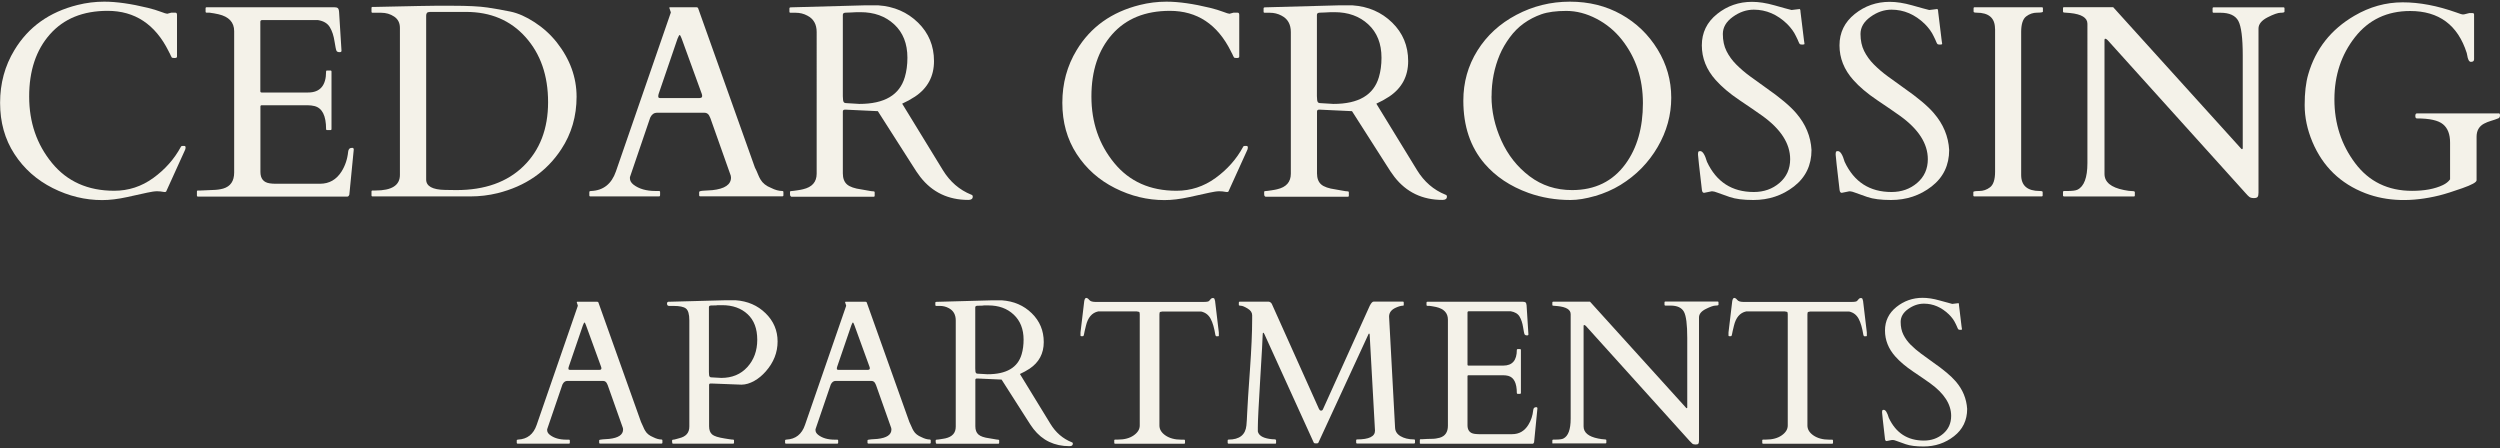 <?xml version="1.0" encoding="UTF-8"?>
<svg id="logos" xmlns="http://www.w3.org/2000/svg" viewBox="0 0 300 53.76">
  <rect x="0" y="0" width="300" height="53.76" fill="#333333" stroke="none"/>
  <defs>
    <style>
      .cls-1 {
        fill: #f4f2e9;
      }
    </style>
  </defs>
  <path class="cls-1" d="M19.96,22.96c-.05.09-.19.1-.39.06s-.45-.07-.73-.07-.67.06-1.18.17-1.31.29-2.41.53-2.09.36-2.99.36c-2.04,0-4.02-.48-5.93-1.44s-3.45-2.32-4.6-4.09-1.72-3.81-1.72-6.14.57-4.44,1.72-6.33C3.4,3.24,5.92,1.44,9.29.6c1.07-.27,2.15-.4,3.22-.4,1.47,0,3.21.25,5.23.74.61.15,1.13.31,1.55.47s.68.24.78.24l.48-.13h.5c.13,0,.19.09.19.27v5.01c0,.11-.1.16-.29.16s-.31-.02-.34-.07-.06-.11-.1-.18-.07-.14-.1-.22-.08-.14-.11-.21-.06-.11-.07-.14c-1.61-3.23-4.05-4.84-7.32-4.84-2.95,0-5.26.94-6.92,2.82s-2.49,4.36-2.49,7.46.91,5.75,2.74,7.98,4.32,3.33,7.46,3.33c1.72,0,3.28-.51,4.69-1.53s2.52-2.27,3.32-3.75c.02-.06.09-.1.19-.1h.21c.11,0,.16.06.16.19s-.03.25-.1.37l-2.22,4.89Z"/>
  <path class="cls-1" d="M23.63,23.44v-.45c0-.09.04-.13.13-.13h.35c.45-.03.91-.05,1.38-.06s.9-.06,1.29-.17c.88-.26,1.32-.9,1.32-1.93V3.74c0-1.06-.63-1.74-1.88-2.03-.35-.08-.71-.14-1.08-.19h-.34c-.09,0-.13-.04-.13-.13v-.39c0-.09.04-.13.13-.13h15.31c.19,0,.33.03.42.1s.14.22.16.46l.29,4.67c0,.11-.08.16-.24.16s-.28-.05-.35-.14c-.06-.11-.15-.5-.25-1.17s-.29-1.24-.56-1.69-.74-.74-1.42-.85h-6.71c-.14,0-.21.07-.21.21v8.32c0,.11.05.16.16.16h5.57c1.44,0,2.16-.84,2.16-2.51,0-.09.04-.13.13-.13h.39c.09,0,.13.04.13.13v6.89c0,.09-.04.13-.13.13h-.39c-.09,0-.13-.04-.13-.13,0-1.59-.46-2.51-1.38-2.75-.26-.06-.53-.1-.82-.1h-5.52c-.11,0-.16.05-.16.16v7.84c0,.8.37,1.26,1.11,1.37.21.03.44.05.68.05h5.36c1.11,0,1.96-.49,2.58-1.46.44-.7.71-1.5.8-2.4.03-.3.19-.45.48-.45.13,0,.19.07.19.21l-.53,5.41c-.06.15-.14.23-.23.23h-17.93c-.09,0-.13-.04-.13-.13Z"/>
  <path class="cls-1" d="M44.58.96c0-.09.04-.13.13-.13h.35l5.17-.11c.62-.02,1.3-.03,2.03-.03h2.01c1.87,0,3.27.07,4.21.21s1.86.3,2.77.49,1.87.61,2.9,1.28,1.91,1.47,2.66,2.41c1.59,2.02,2.38,4.2,2.38,6.53s-.61,4.44-1.83,6.29c-1.76,2.69-4.31,4.45-7.65,5.28-1.06.26-2.15.39-3.27.39h-11.73c-.09,0-.13-.04-.13-.13v-.45c0-.09.04-.13.13-.13h.35c1.95,0,2.93-.62,2.93-1.87V3.35c0-.6-.23-1.05-.69-1.36s-.98-.46-1.56-.46h-1.03c-.09,0-.13-.04-.13-.13v-.45ZM51.54,1.44c-.27,0-.4.14-.4.43v19.68c0,.79.75,1.21,2.24,1.24.44.01.9.02,1.38.02,3.42,0,6.11-.96,8.07-2.88s2.94-4.48,2.94-7.67-.9-5.79-2.71-7.81-4.19-3.02-7.14-3.02h-4.38Z"/>
  <path class="cls-1" d="M79.2,23.44c0,.09-.04.13-.13.13h-8.22c-.09,0-.13-.04-.13-.13v-.39c0-.09.07-.13.21-.13,1.47-.06,2.46-.85,2.98-2.35l6.57-19.01s.02-.05.02-.08l-.18-.53c0-.05.02-.08.06-.08h3.22s.05.02.09.03.07.04.09.1l6.81,19.11c.15.29.27.55.36.79s.2.45.31.64c.26.44.68.78,1.27,1.01.49.25.94.37,1.35.37.09,0,.13.05.13.14v.37c0,.09-.04.13-.13.13h-9.85c-.09,0-.13-.04-.13-.13v-.39c0-.09.2-.14.6-.16s.72-.04.98-.06c1.49-.16,2.24-.67,2.24-1.51,0-.06-.01-.14-.03-.23l-2.43-6.86s-.03-.07-.06-.14c-.13-.36-.35-.55-.68-.55h-5.71c-.32,0-.57.18-.76.53-.03.08-.05.12-.05.13l-2.41,7.07v.14c0,.28.14.53.43.76.65.5,1.53.76,2.64.76h.42c.09,0,.13.04.13.13v.39ZM83.97,11.76c.19,0,.29-.08.29-.24,0-.09-.02-.18-.06-.29l-2.4-6.6c-.11-.29-.19-.43-.24-.43s-.14.15-.26.45l-2.25,6.58c-.04.11-.06.22-.06.35s.08.19.24.19h4.75Z"/>
  <path class="cls-1" d="M94.93,23.57c-.09,0-.13-.11-.13-.32v-.19c0-.09.04-.13.13-.13.06,0,.17-.01.31-.03s.28-.04.43-.06.29-.05.42-.07.22-.05.27-.06c1.09-.25,1.64-.87,1.64-1.87V3.84c0-.92-.37-1.58-1.11-1.96-.44-.24-.91-.35-1.42-.35h-.61c-.09,0-.13-.04-.13-.13v-.39c0-.09.06-.13.19-.13l8.84-.24h1.63c1.9.13,3.49.82,4.77,2.07s1.92,2.79,1.92,4.62-.76,3.25-2.29,4.27c-.47.31-.98.59-1.53.84l4.88,7.97c.85,1.39,1.99,2.38,3.41,2.95.12.03.18.11.18.23,0,.27-.18.4-.53.4-2.41,0-4.33-.92-5.76-2.75-.31-.41-.62-.86-.93-1.37l-4.17-6.53-3.83-.18h-.13c-.16,0-.24.08-.24.23v7.42c0,.59.17,1.03.5,1.32s.91.49,1.72.6c.21.03.48.08.79.14s.52.09.64.09.17.04.17.13v.39c0,.09-.04.13-.13.13h-9.9ZM102.45,1.48c-.13,0-.27.01-.41.02s-.33.01-.56.02-.34.09-.34.27v9.75l.03.48c.03.23.13.34.31.35l1.64.1c3.02,0,4.83-1.07,5.46-3.22.2-.68.31-1.45.31-2.32,0-1.7-.53-3.03-1.59-4.01s-2.41-1.46-4.05-1.46c-.15,0-.29,0-.42,0l-.39.02Z"/>
  <path class="cls-1" d="M147.43,22.96c-.05.09-.19.1-.39.06s-.45-.07-.73-.07-.67.06-1.18.17-1.31.29-2.41.53-2.09.36-2.99.36c-2.04,0-4.02-.48-5.93-1.44s-3.45-2.32-4.6-4.09-1.72-3.81-1.72-6.14.57-4.44,1.72-6.33c1.67-2.77,4.2-4.57,7.56-5.41,1.07-.27,2.15-.4,3.22-.4,1.47,0,3.21.25,5.23.74.61.15,1.13.31,1.55.47s.68.24.78.24l.48-.13h.5c.13,0,.19.09.19.27v5.01c0,.11-.1.16-.29.16s-.31-.02-.34-.07-.06-.11-.1-.18-.07-.14-.1-.22-.08-.14-.11-.21-.06-.11-.07-.14c-1.61-3.23-4.05-4.84-7.32-4.84-2.95,0-5.26.94-6.92,2.82s-2.49,4.36-2.49,7.46.91,5.75,2.74,7.98,4.32,3.33,7.46,3.33c1.72,0,3.28-.51,4.69-1.53s2.52-2.27,3.32-3.75c.02-.06.09-.1.19-.1h.21c.11,0,.16.06.16.19s-.03.25-.1.37l-2.22,4.89Z"/>
  <path class="cls-1" d="M151.83,23.57c-.09,0-.13-.11-.13-.32v-.19c0-.09.04-.13.13-.13.06,0,.17-.01.31-.03s.28-.04.43-.06.29-.05.42-.07.22-.05.27-.06c1.09-.25,1.64-.87,1.64-1.87V3.84c0-.92-.37-1.58-1.11-1.96-.44-.24-.91-.35-1.42-.35h-.61c-.09,0-.13-.04-.13-.13v-.39c0-.09.06-.13.19-.13l8.84-.24h1.63c1.9.13,3.49.82,4.77,2.07s1.92,2.79,1.92,4.62-.76,3.25-2.29,4.27c-.47.31-.98.59-1.53.84l4.88,7.97c.85,1.39,1.99,2.38,3.41,2.95.12.03.18.11.18.23,0,.27-.18.4-.53.4-2.41,0-4.33-.92-5.76-2.75-.31-.41-.62-.86-.93-1.37l-4.17-6.53-3.83-.18h-.13c-.16,0-.24.08-.24.23v7.42c0,.59.17,1.03.5,1.32s.91.49,1.72.6c.21.03.48.08.79.14s.52.09.64.09.17.04.17.13v.39c0,.09-.04.13-.13.13h-9.9ZM159.34,1.48c-.13,0-.27.01-.41.02s-.33.01-.56.02-.34.09-.34.27v9.75l.03.48c.03.23.13.34.31.35l1.64.1c3.02,0,4.83-1.07,5.46-3.22.2-.68.31-1.45.31-2.32,0-1.7-.53-3.03-1.59-4.01s-2.41-1.46-4.05-1.46c-.15,0-.29,0-.42,0l-.39.02Z"/>
  <path class="cls-1" d="M191.41,23.52c-1.11.32-2.09.48-2.95.48-1.76,0-3.44-.28-5.04-.85-2.19-.79-3.95-1.97-5.28-3.52-1.7-1.99-2.54-4.5-2.54-7.55,0-2.2.56-4.2,1.69-6.01s2.69-3.24,4.68-4.29,4.13-1.58,6.42-1.58,4.34.51,6.16,1.53,3.27,2.42,4.36,4.2,1.64,3.71,1.64,5.79-.54,4.05-1.63,5.92-2.57,3.39-4.46,4.55c-.93.57-1.95,1.01-3.06,1.34ZM178.98,11.56c0,1.78.39,3.55,1.18,5.3s1.92,3.18,3.39,4.29,3.17,1.66,5.1,1.66c2.75,0,4.89-1.05,6.42-3.15,1.38-1.9,2.08-4.32,2.08-7.28s-.85-5.49-2.54-7.63c-.83-1.04-1.84-1.88-3.03-2.5s-2.4-.94-3.62-.94-2.22.13-2.99.4-1.48.64-2.12,1.1-1.19,1.02-1.67,1.67-.89,1.34-1.21,2.09c-.65,1.55-.98,3.21-.98,4.99Z"/>
  <path class="cls-1" d="M215.9,1.07c.11,0,.16.12.16.35l.42,3.43c.04.21.06.35.06.41s-.08.09-.25.09-.27-.02-.31-.06-.09-.12-.13-.22-.09-.22-.15-.35-.12-.26-.19-.39c-.23-.49-.58-.98-1.06-1.46-1.18-1.14-2.51-1.71-3.99-1.71-.89,0-1.73.29-2.53.87s-1.19,1.26-1.19,2.05.15,1.47.44,2.05.68,1.12,1.17,1.61,1.04.97,1.66,1.42,1.26.91,1.9,1.37c1.71,1.19,2.92,2.21,3.64,3.06,1.13,1.31,1.74,2.78,1.83,4.41,0,1.82-.7,3.28-2.1,4.37s-3.03,1.63-4.88,1.63c-1.19,0-2.14-.12-2.84-.36s-1.19-.42-1.46-.52-.46-.16-.59-.16-.2,0-.23.02l-.79.16c-.14,0-.23-.11-.26-.34-.31-2.66-.47-4.07-.47-4.24s.01-.28.04-.34.1-.09.22-.09c.3,0,.57.43.82,1.29,1.13,2.41,3,3.62,5.62,3.62,1.2,0,2.23-.36,3.08-1.09s1.28-1.68,1.28-2.85c0-1.87-1.12-3.61-3.35-5.21-.63-.45-1.55-1.08-2.74-1.88s-2.14-1.61-2.85-2.41c-1.11-1.24-1.66-2.63-1.66-4.16s.61-2.78,1.83-3.76,2.62-1.46,4.19-1.46c.82,0,1.71.14,2.7.42s1.67.47,2.05.56l.9-.11Z"/>
  <path class="cls-1" d="M232.42,1.07c.11,0,.16.12.16.35l.42,3.43c.04.21.06.35.06.41s-.08.09-.25.09-.27-.02-.31-.06-.09-.12-.13-.22-.09-.22-.15-.35-.12-.26-.19-.39c-.23-.49-.58-.98-1.06-1.46-1.18-1.14-2.51-1.71-3.99-1.71-.89,0-1.73.29-2.53.87s-1.19,1.26-1.19,2.05.15,1.47.44,2.05.68,1.12,1.17,1.61,1.04.97,1.66,1.42,1.26.91,1.9,1.37c1.71,1.19,2.92,2.21,3.64,3.06,1.13,1.31,1.74,2.78,1.83,4.41,0,1.82-.7,3.28-2.1,4.37s-3.03,1.63-4.88,1.63c-1.19,0-2.14-.12-2.84-.36s-1.19-.42-1.46-.52-.46-.16-.59-.16-.2,0-.23.02l-.79.16c-.14,0-.23-.11-.26-.34-.31-2.66-.47-4.07-.47-4.24s.01-.28.04-.34.1-.09.22-.09c.3,0,.57.43.82,1.29,1.13,2.41,3,3.62,5.62,3.62,1.2,0,2.23-.36,3.08-1.09s1.28-1.68,1.28-2.85c0-1.87-1.12-3.61-3.35-5.21-.63-.45-1.55-1.08-2.74-1.88s-2.14-1.61-2.85-2.41c-1.11-1.24-1.66-2.63-1.66-4.16s.61-2.78,1.83-3.76,2.62-1.46,4.19-1.46c.82,0,1.71.14,2.7.42s1.67.47,2.05.56l.9-.11Z"/>
  <path class="cls-1" d="M239.4,3.45c0-1.29-.74-1.93-2.22-1.93-.24,0-.35-.04-.35-.13v-.39c0-.09.04-.13.13-.13h8.06c.09,0,.13.04.13.13v.39c0,.09-.24.13-.71.13s-.91.15-1.3.45-.6.92-.6,1.85v17.17c0,1.29.75,1.93,2.24,1.93.23,0,.34.04.34.13v.39c0,.09-.04.13-.13.13h-8.06c-.09,0-.13-.04-.13-.13v-.39c0-.09.24-.13.71-.13s.91-.15,1.3-.45.6-.92.6-1.85V3.45Z"/>
  <path class="cls-1" d="M247.69,23.57c-.09,0-.13-.04-.13-.13v-.39c0-.09.05-.13.16-.13h.37c.59,0,.99-.05,1.21-.16.79-.39,1.19-1.45,1.19-3.19V2.85c0-.72-.7-1.15-2.09-1.29-.31-.03-.53-.05-.65-.05s-.19-.04-.19-.13v-.39c0-.09.04-.13.13-.13h5.89l15.27,16.88c.05.05.09.09.11.12s.06.04.1.04.07-.05.07-.14V6.69c0-2.14-.18-3.53-.53-4.18s-1.07-.98-2.14-.98h-.82c-.09,0-.13-.04-.13-.13v-.39c0-.09.04-.13.13-.13h8.37c.09,0,.13.04.13.13v.39c0,.09-.16.13-.47.13s-.84.18-1.56.55-1.09.82-1.09,1.35v19.68c0,.24-.03.41-.1.51s-.22.15-.46.15-.42-.05-.54-.14-.26-.24-.42-.42l-16.59-18.4c-.11-.11-.2-.16-.29-.16-.05,0-.08.05-.08.16v16.06c0,.98.77,1.62,2.32,1.93.43.09.76.13.98.13s.34.04.34.13v.39c0,.09-.04.13-.13.13h-8.37Z"/>
  <path class="cls-1" d="M299.82,13.59c.12,0,.18.08.18.25s-.06.28-.18.35c-.29.12-.59.22-.89.31s-.59.2-.85.34c-.59.32-.89.84-.89,1.56v5.23c0,.24-.57.55-1.7.95s-2.05.69-2.76.87c-3.32.82-6.28.73-8.88-.26-2.99-1.15-5.11-3.2-6.36-6.16-.62-1.48-.93-2.95-.93-4.42s.14-2.7.43-3.69c.88-3.05,2.73-5.39,5.54-7.03,1.83-1.07,3.76-1.61,5.79-1.61s4.17.41,6.45,1.22c.42.15.65.23.71.23h.19l.64-.16h.4c.12,0,.18.06.18.18v5.36c0,.2-.12.31-.35.31h-.06c-.2-.02-.34-.3-.42-.82l-.05-.24c-1.07-3.36-3.34-5.04-6.79-5.04-2.77,0-4.98,1.05-6.62,3.14s-2.47,4.58-2.47,7.47.83,5.44,2.49,7.65,3.94,3.32,6.83,3.32c1.49,0,2.72-.23,3.69-.69.38-.18.67-.41.87-.69v-4.41c0-1-.28-1.73-.85-2.2s-1.61-.7-3.14-.7c-.12,0-.18-.1-.18-.3s.06-.3.18-.3h9.82Z"/>
  <path class="cls-1" d="M68.38,53.14c0,.06-.03.1-.1.1h-6.17c-.06,0-.1-.03-.1-.1v-.29c0-.06.05-.1.16-.1,1.1-.05,1.85-.64,2.23-1.76l4.93-14.26s.01-.04.01-.06l-.13-.4s.02-.06.05-.06h2.41s.04.02.07.02.05.03.07.07l5.11,14.33c.11.22.2.41.27.59s.15.34.24.48c.19.33.51.58.95.76.37.19.71.28,1.01.28.06,0,.1.04.1.11v.28c0,.06-.03.1-.1.1h-7.39c-.06,0-.1-.03-.1-.1v-.29c0-.06.15-.1.45-.12s.54-.03.74-.05c1.12-.12,1.68-.5,1.68-1.13,0-.05,0-.1-.02-.17l-1.82-5.14s-.02-.05-.05-.11c-.1-.27-.27-.41-.51-.41h-4.29c-.24,0-.43.13-.57.4-.02.06-.04.09-.04.1l-1.81,5.3v.11c0,.21.11.4.33.57.49.38,1.15.57,1.98.57h.31c.06,0,.1.03.1.1v.29ZM71.95,44.38c.14,0,.22-.06.22-.18,0-.06-.02-.14-.05-.22l-1.8-4.95c-.08-.22-.14-.33-.18-.33s-.1.11-.19.34l-1.69,4.94c-.03.08-.05.17-.05.26s.06.14.18.14h3.56Z"/>
  <path class="cls-1" d="M80.75,53.24c-.06,0-.1-.08-.1-.24v-.14c0-.06.04-.1.12-.1s.2-.02.36-.07.28-.08.36-.1c.82-.19,1.23-.65,1.23-1.4v-12.75c0-.74-.14-1.21-.41-1.42s-.77-.31-1.48-.31h-.54c-.17,0-.25-.1-.25-.29,0-.11.05-.18.16-.21h.08l6.77-.18h1.22c1.44.1,2.64.62,3.6,1.56s1.44,2.07,1.44,3.39-.47,2.51-1.41,3.58c-.41.47-.87.86-1.39,1.15s-1.02.44-1.52.45l-3.62-.14h-.1c-.12,0-.18.06-.18.17v4.96c0,.44.12.77.36.98s.75.37,1.53.49c.1.02.27.04.51.08s.39.05.47.05.12.03.12.1v.29c0,.06-.03.1-.1.1h-7.22ZM86.05,36.64c-.1,0-.2,0-.31.01s-.25,0-.42.01-.25.07-.25.2v7.79l.02.36c.02.17.1.26.23.27l1.23.07c1.3,0,2.34-.43,3.13-1.3s1.19-1.96,1.19-3.28-.38-2.34-1.15-3.06-1.79-1.09-3.07-1.09c-.11,0-.22,0-.31,0h-.29Z"/>
  <path class="cls-1" d="M100.58,53.14c0,.06-.03.1-.1.1h-6.17c-.06,0-.1-.03-.1-.1v-.29c0-.06.05-.1.16-.1,1.1-.05,1.85-.64,2.23-1.76l4.93-14.26s.01-.04.01-.06l-.13-.4s.02-.06.05-.06h2.41s.04.02.07.02.05.03.07.07l5.11,14.33c.11.22.2.41.27.59s.15.34.24.48c.19.33.51.58.95.76.37.19.71.28,1.01.28.06,0,.1.04.1.11v.28c0,.06-.03.1-.1.1h-7.39c-.06,0-.1-.03-.1-.1v-.29c0-.06.15-.1.45-.12s.54-.03.74-.05c1.12-.12,1.68-.5,1.68-1.13,0-.05,0-.1-.02-.17l-1.82-5.14s-.02-.05-.05-.11c-.1-.27-.27-.41-.51-.41h-4.29c-.24,0-.43.13-.57.4-.02.06-.04.09-.04.1l-1.81,5.3v.11c0,.21.11.4.33.57.49.38,1.15.57,1.98.57h.31c.06,0,.1.03.1.1v.29ZM104.16,44.38c.14,0,.22-.06.22-.18,0-.06-.02-.14-.05-.22l-1.8-4.95c-.08-.22-.14-.33-.18-.33s-.1.11-.19.34l-1.69,4.94c-.03.08-.05.17-.05.26s.06.14.18.14h3.56Z"/>
  <path class="cls-1" d="M112.38,53.24c-.06,0-.1-.08-.1-.24v-.14c0-.06.03-.1.1-.1.05,0,.12,0,.23-.02s.21-.03.33-.05.22-.03.31-.05.16-.03.21-.04c.82-.19,1.23-.65,1.23-1.4v-12.75c0-.69-.28-1.18-.83-1.47-.33-.18-.68-.27-1.06-.27h-.46c-.06,0-.1-.03-.1-.1v-.29c0-.06.05-.1.14-.1l6.63-.18h1.22c1.42.1,2.62.61,3.58,1.55s1.44,2.09,1.44,3.46-.57,2.44-1.71,3.2c-.35.23-.74.44-1.15.63l3.66,5.98c.64,1.05,1.49,1.78,2.56,2.21.09.02.13.08.13.17,0,.2-.13.3-.4.3-1.81,0-3.25-.69-4.32-2.06-.23-.31-.47-.65-.7-1.03l-3.13-4.9-2.87-.13h-.1c-.12,0-.18.06-.18.17v5.56c0,.44.12.77.37.99s.68.37,1.29.45c.16.02.36.06.59.1s.39.07.48.07.13.03.13.1v.29c0,.06-.03.1-.1.1h-7.42ZM118.01,36.67c-.1,0-.2,0-.31.01s-.25,0-.42.01-.25.07-.25.2v7.32l.02.36c.02.17.1.26.23.27l1.23.07c2.26,0,3.63-.8,4.09-2.41.15-.51.23-1.09.23-1.74,0-1.27-.4-2.27-1.19-3.01s-1.8-1.1-3.04-1.1c-.11,0-.22,0-.31,0h-.29Z"/>
  <path class="cls-1" d="M133.7,52.85c0-.06.04-.1.11-.1h.34c.79,0,1.42-.17,1.9-.51s.72-.73.72-1.18v-13.36c0-.17-.03-.26-.1-.28s-.15-.04-.25-.05h-4.64c-.75.16-1.24.74-1.47,1.73-.13.53-.21.87-.23,1.02s-.07.22-.13.22h-.22s-.07-.02-.07-.05v-.4l.45-3.77c.05-.25.13-.37.24-.37s.23.08.36.24.37.24.74.24h13.01c.35,0,.56-.04.63-.12s.14-.16.21-.24.15-.11.25-.11.16.04.19.12.05.16.07.25l.45,3.77v.4s-.02.05-.07.05h-.22c-.06,0-.11-.06-.13-.18-.13-.8-.31-1.44-.56-1.91s-.62-.76-1.15-.88h-4.65c-.1.02-.18.03-.25.05s-.1.11-.1.28v13.36c0,.45.24.85.72,1.18s1.11.51,1.9.51h.35c.06,0,.1.03.1.1v.29c0,.06-.03.1-.1.1h-8.29c-.06,0-.1-.03-.1-.1v-.29Z"/>
  <path class="cls-1" d="M153.06,52.75s.07.03.07.1v.29c0,.06-.02.1-.07.1h-5.64c-.06,0-.1-.03-.1-.1v-.29c0-.06.03-.1.1-.1,1.32,0,2.04-.57,2.15-1.7.03-.33.07-.88.1-1.65s.14-2.42.32-4.96.27-4.59.27-6.16v-.45c0-.32-.18-.59-.55-.81s-.63-.33-.8-.33-.25-.03-.25-.1v-.29c0-.06.03-.1.1-.1h3.49c.15.02.28.11.37.27l5.66,12.61c.04.06.07.1.1.14s.08.06.18.05.17-.07.22-.21l5.6-12.39c.17-.32.32-.48.46-.48h3.51c.06,0,.1.03.1.1v.29c0,.06-.02.1-.06.1-.24,0-.54.08-.89.24-.54.24-.81.6-.81,1.07l.72,13.34c.02.42.23.76.65,1.01s.97.39,1.64.39c.06,0,.1.03.1.1v.29c0,.06-.03.1-.1.1h-6.86c-.06,0-.1-.03-.1-.1v-.29c0-.06.03-.1.1-.1,1.44,0,2.16-.35,2.16-1.05l-.64-11.53c0-.08-.03-.12-.07-.12s-.07.04-.09.11l-6,12.99c-.03.06-.12.08-.28.08s-.24-.03-.27-.1l-5.92-13.01c-.05-.11-.09-.17-.14-.17s-.07.09-.07.27c0,.37-.1,2.12-.29,5.24s-.29,5.07-.29,5.84v.49c.1.46.55.76,1.36.89.23.04.48.06.74.06Z"/>
  <path class="cls-1" d="M170.38,53.14v-.34c0-.06.03-.1.1-.1h.27c.34-.02.68-.04,1.04-.04s.68-.05.97-.13c.66-.19.99-.68.99-1.45v-12.72c0-.8-.47-1.3-1.41-1.52-.27-.06-.54-.1-.81-.14h-.25c-.06,0-.1-.03-.1-.1v-.29c0-.06.03-.1.1-.1h11.48c.14,0,.25.03.31.08s.1.17.12.34l.22,3.5c0,.08-.06.12-.18.12s-.21-.04-.27-.11c-.05-.08-.11-.37-.19-.88s-.22-.93-.42-1.27-.56-.55-1.06-.64h-5.03c-.1,0-.16.05-.16.16v6.24c0,.08.04.12.12.12h4.18c1.08,0,1.62-.63,1.62-1.88,0-.06.03-.1.1-.1h.29c.06,0,.1.03.1.1v5.17c0,.06-.03.1-.1.1h-.29c-.06,0-.1-.03-.1-.1,0-1.19-.35-1.88-1.04-2.06-.19-.05-.4-.07-.62-.07h-4.14c-.08,0-.12.04-.12.12v5.88c0,.6.28.95.83,1.03.16.02.33.04.51.04h4.02c.83,0,1.47-.37,1.93-1.1.33-.52.53-1.12.6-1.8.02-.23.14-.34.36-.34.1,0,.14.05.14.16l-.4,4.06c-.05.11-.1.17-.17.17h-13.45c-.06,0-.1-.03-.1-.1Z"/>
  <path class="cls-1" d="M186.38,53.24c-.06,0-.1-.03-.1-.1v-.29c0-.06.04-.1.12-.1h.28c.44,0,.74-.04.91-.12.6-.29.89-1.09.89-2.39v-12.54c0-.54-.52-.86-1.57-.97-.23-.02-.4-.04-.49-.04s-.14-.03-.14-.1v-.29c0-.06.03-.1.1-.1h4.42l11.46,12.66s.07.07.08.09.04.03.08.03.05-.04.05-.11v-8.32c0-1.6-.13-2.65-.4-3.14s-.8-.74-1.61-.74h-.62c-.06,0-.1-.03-.1-.1v-.29c0-.06.03-.1.1-.1h6.28c.06,0,.1.03.1.1v.29c0,.06-.12.1-.36.1s-.63.14-1.17.41-.81.61-.81,1.01v14.76c0,.18-.02.3-.07.38s-.16.11-.34.11-.32-.04-.4-.11-.19-.18-.31-.31l-12.45-13.8c-.08-.08-.15-.12-.22-.12-.04,0-.06.04-.06.12v12.05c0,.73.58,1.22,1.74,1.45.32.06.57.1.74.1s.25.03.25.1v.29c0,.06-.03.1-.1.1h-6.28Z"/>
  <path class="cls-1" d="M211.46,52.85c0-.06.04-.1.11-.1h.34c.79,0,1.42-.17,1.9-.51s.72-.73.72-1.18v-13.36c0-.17-.03-.26-.1-.28s-.15-.04-.25-.05h-4.64c-.75.16-1.24.74-1.47,1.73-.13.53-.21.87-.23,1.02s-.07.22-.13.22h-.22s-.07-.02-.07-.05v-.4l.45-3.77c.05-.25.13-.37.24-.37s.23.08.36.24.37.24.74.24h13.01c.35,0,.56-.04.63-.12s.14-.16.21-.24.15-.11.25-.11.16.04.19.12.05.16.07.25l.45,3.77v.4s-.02.05-.07.05h-.22c-.06,0-.11-.06-.13-.18-.13-.8-.31-1.44-.56-1.91s-.62-.76-1.15-.88h-4.65c-.1.02-.18.03-.25.05s-.1.11-.1.28v13.36c0,.45.24.85.72,1.18s1.11.51,1.9.51h.35c.06,0,.1.03.1.1v.29c0,.06-.03.1-.1.1h-8.29c-.06,0-.1-.03-.1-.1v-.29Z"/>
  <path class="cls-1" d="M234.96,36.36c.08,0,.12.09.12.27l.31,2.57c.03.16.05.26.05.31s-.06.07-.19.07-.2-.02-.24-.05-.06-.09-.1-.16-.07-.16-.11-.26-.09-.19-.14-.29c-.17-.37-.43-.74-.8-1.1-.89-.85-1.88-1.28-2.99-1.28-.67,0-1.3.22-1.9.65s-.89.95-.89,1.54.11,1.1.33,1.54.51.84.88,1.21.78.72,1.24,1.06.94.68,1.42,1.03c1.28.89,2.19,1.66,2.73,2.29.85.98,1.3,2.08,1.38,3.31,0,1.37-.53,2.46-1.58,3.28s-2.27,1.23-3.66,1.23c-.89,0-1.6-.09-2.13-.27s-.89-.31-1.09-.39-.35-.12-.44-.12-.15,0-.18.01l-.59.12c-.1,0-.17-.08-.19-.25-.23-2-.35-3.06-.35-3.18s.01-.21.03-.25.07-.07.16-.07c.23,0,.43.32.62.97.85,1.81,2.25,2.72,4.21,2.72.9,0,1.67-.27,2.31-.82s.96-1.26.96-2.14c0-1.4-.84-2.7-2.51-3.91-.47-.34-1.16-.81-2.05-1.41s-1.61-1.21-2.14-1.81c-.83-.93-1.24-1.97-1.24-3.12s.46-2.09,1.37-2.82,1.96-1.1,3.14-1.1c.61,0,1.29.1,2.02.31s1.25.35,1.54.42l.68-.08Z"/>
</svg>